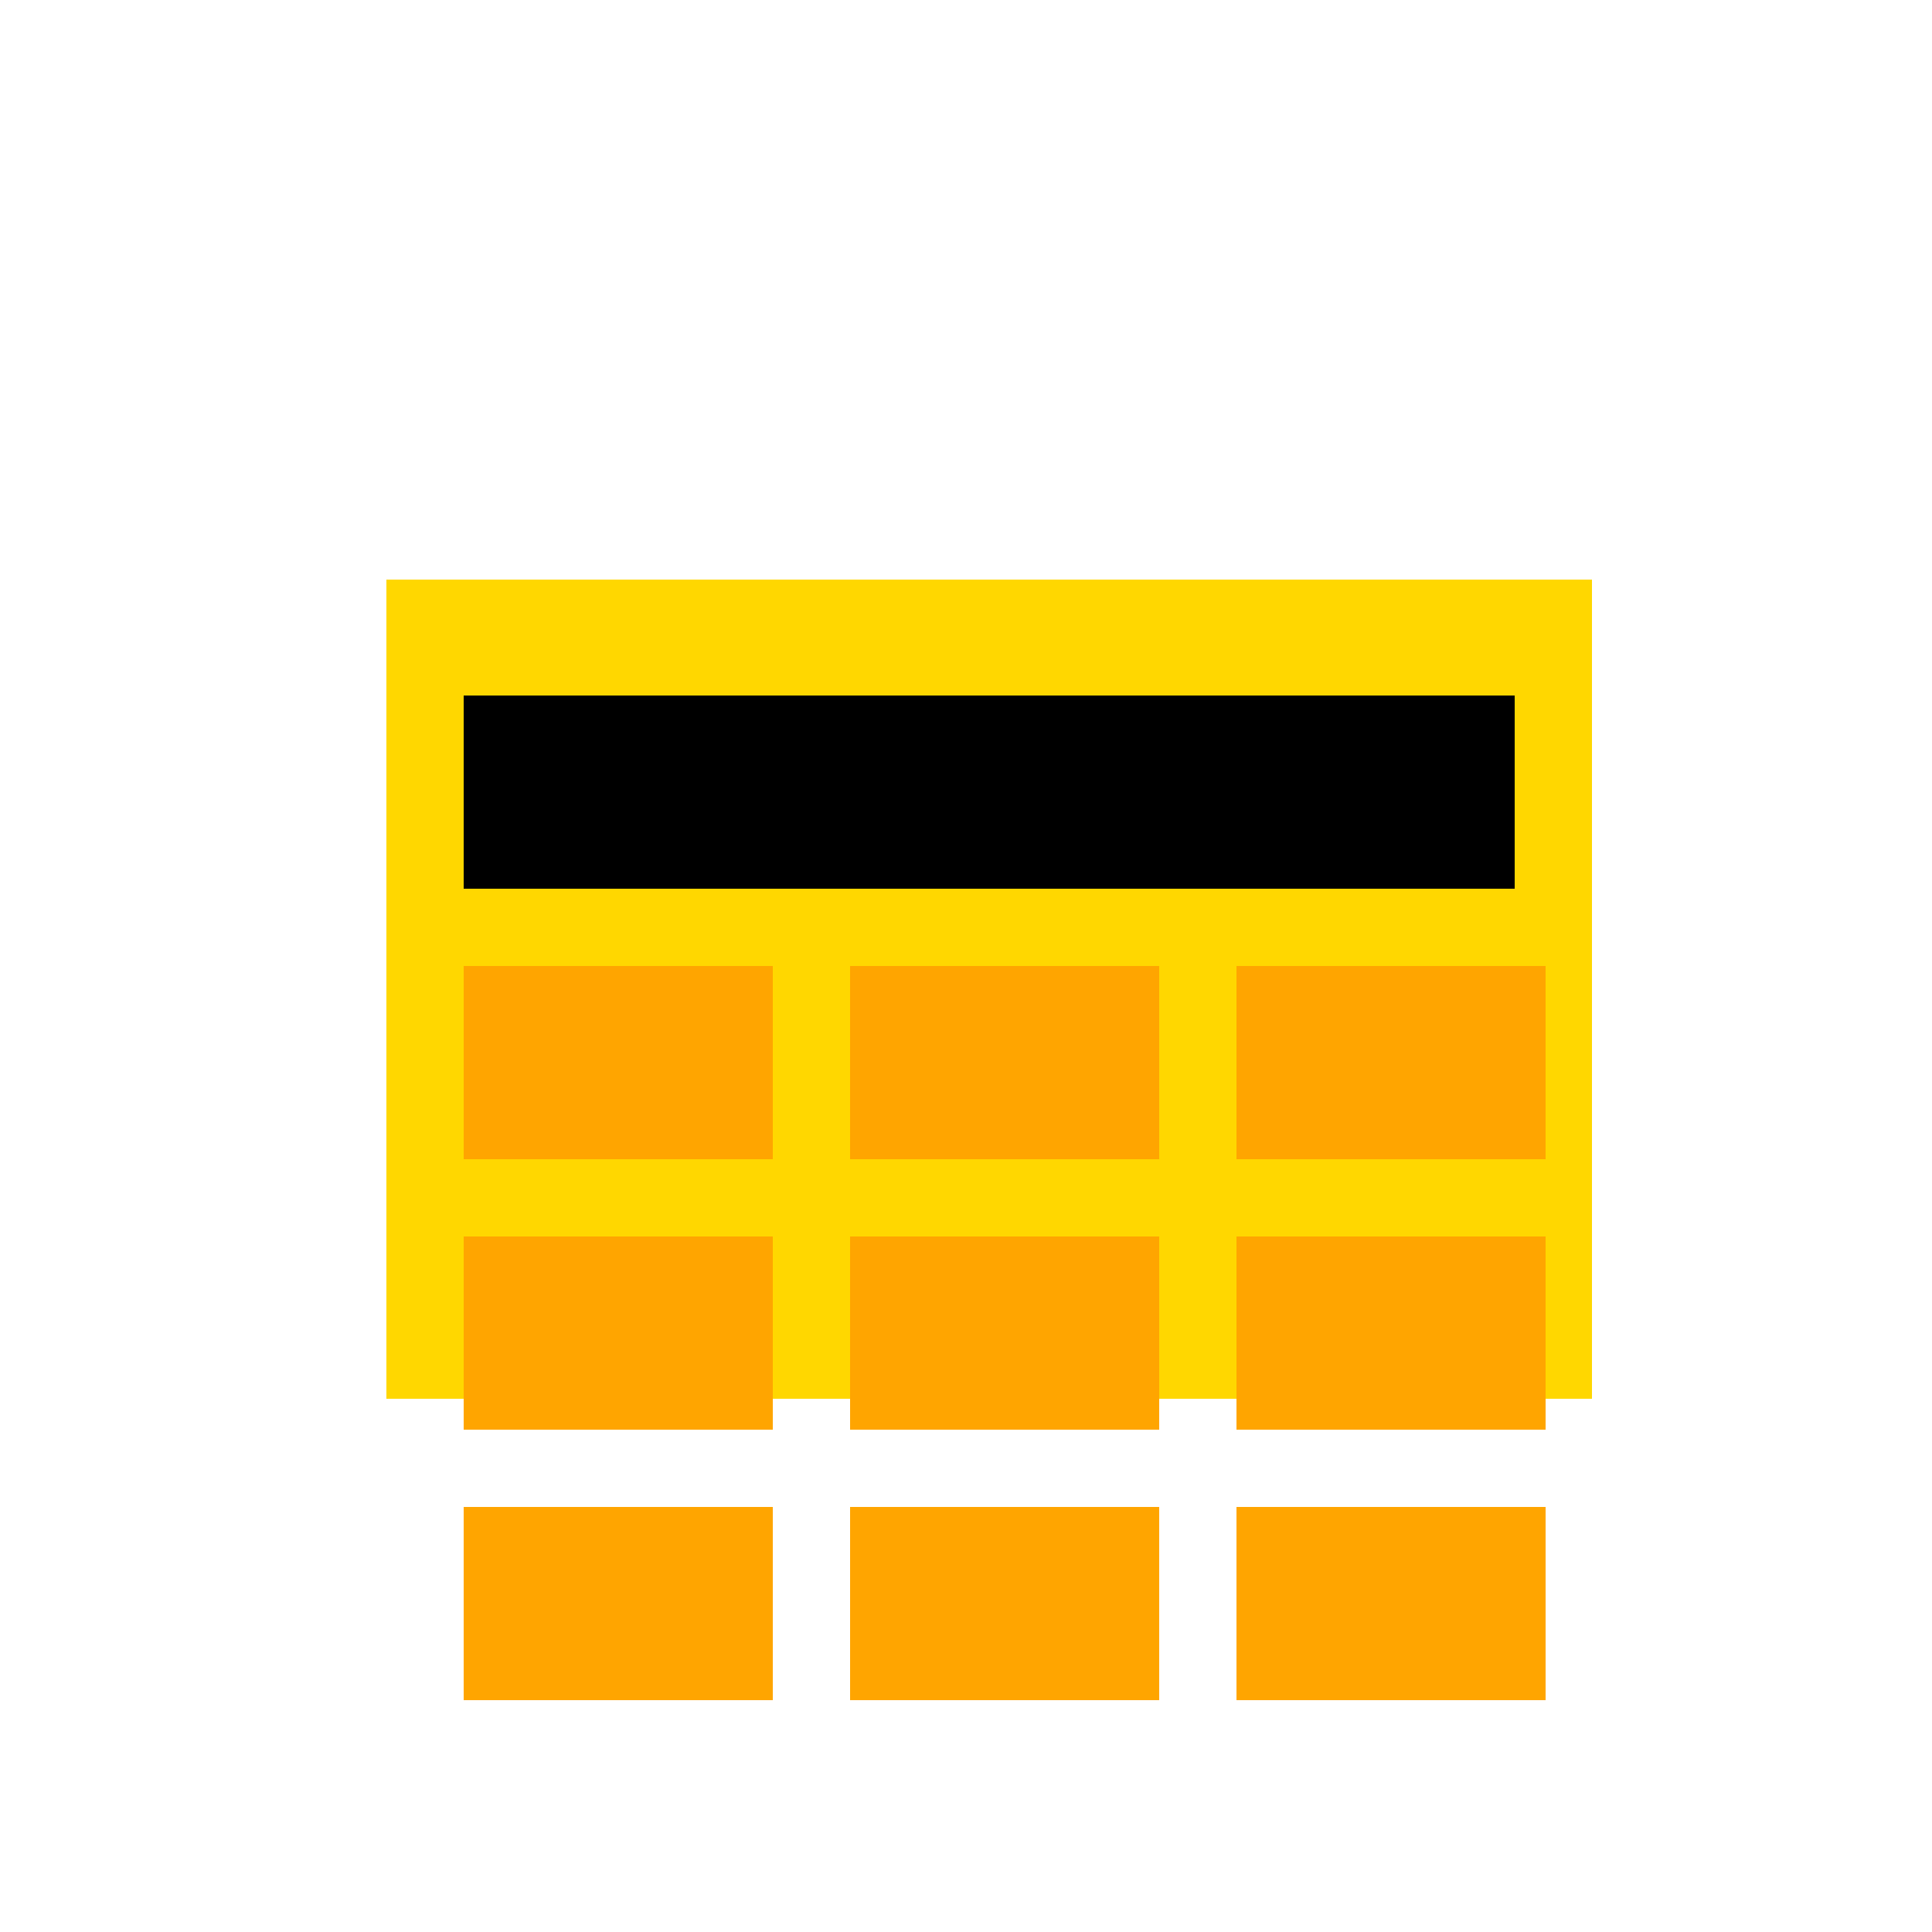 <!--

Generated by DrawGPT.
Free, open source, AI generated images in SVG, PNG, and HTML Canvas format.
https://drawgpt.ai

Created: 2023-09-27T04:30:08.787Z
Link: https://drawgpt.ai/prompt/91018/

-->
<svg xmlns="http://www.w3.org/2000/svg" xmlns:xlink="http://www.w3.org/1999/xlink" width="500" height="500"><defs/><g><rect fill="#FFFFFF" stroke="none" x="0" y="0" width="512" height="512"/><rect fill="#FFD700" stroke="none" x="100" y="150" width="312" height="212"/><rect fill="#000000" stroke="none" x="120" y="180" width="272" height="50"/><rect fill="#FFA500" stroke="none" x="120" y="250" width="80" height="50"/><rect fill="#FFA500" stroke="none" x="220" y="250" width="80" height="50"/><rect fill="#FFA500" stroke="none" x="320" y="250" width="80" height="50"/><rect fill="#FFA500" stroke="none" x="120" y="320" width="80" height="50"/><rect fill="#FFA500" stroke="none" x="220" y="320" width="80" height="50"/><rect fill="#FFA500" stroke="none" x="320" y="320" width="80" height="50"/><rect fill="#FFA500" stroke="none" x="120" y="390" width="80" height="50"/><rect fill="#FFA500" stroke="none" x="220" y="390" width="80" height="50"/><rect fill="#FFA500" stroke="none" x="320" y="390" width="80" height="50"/></g></svg>